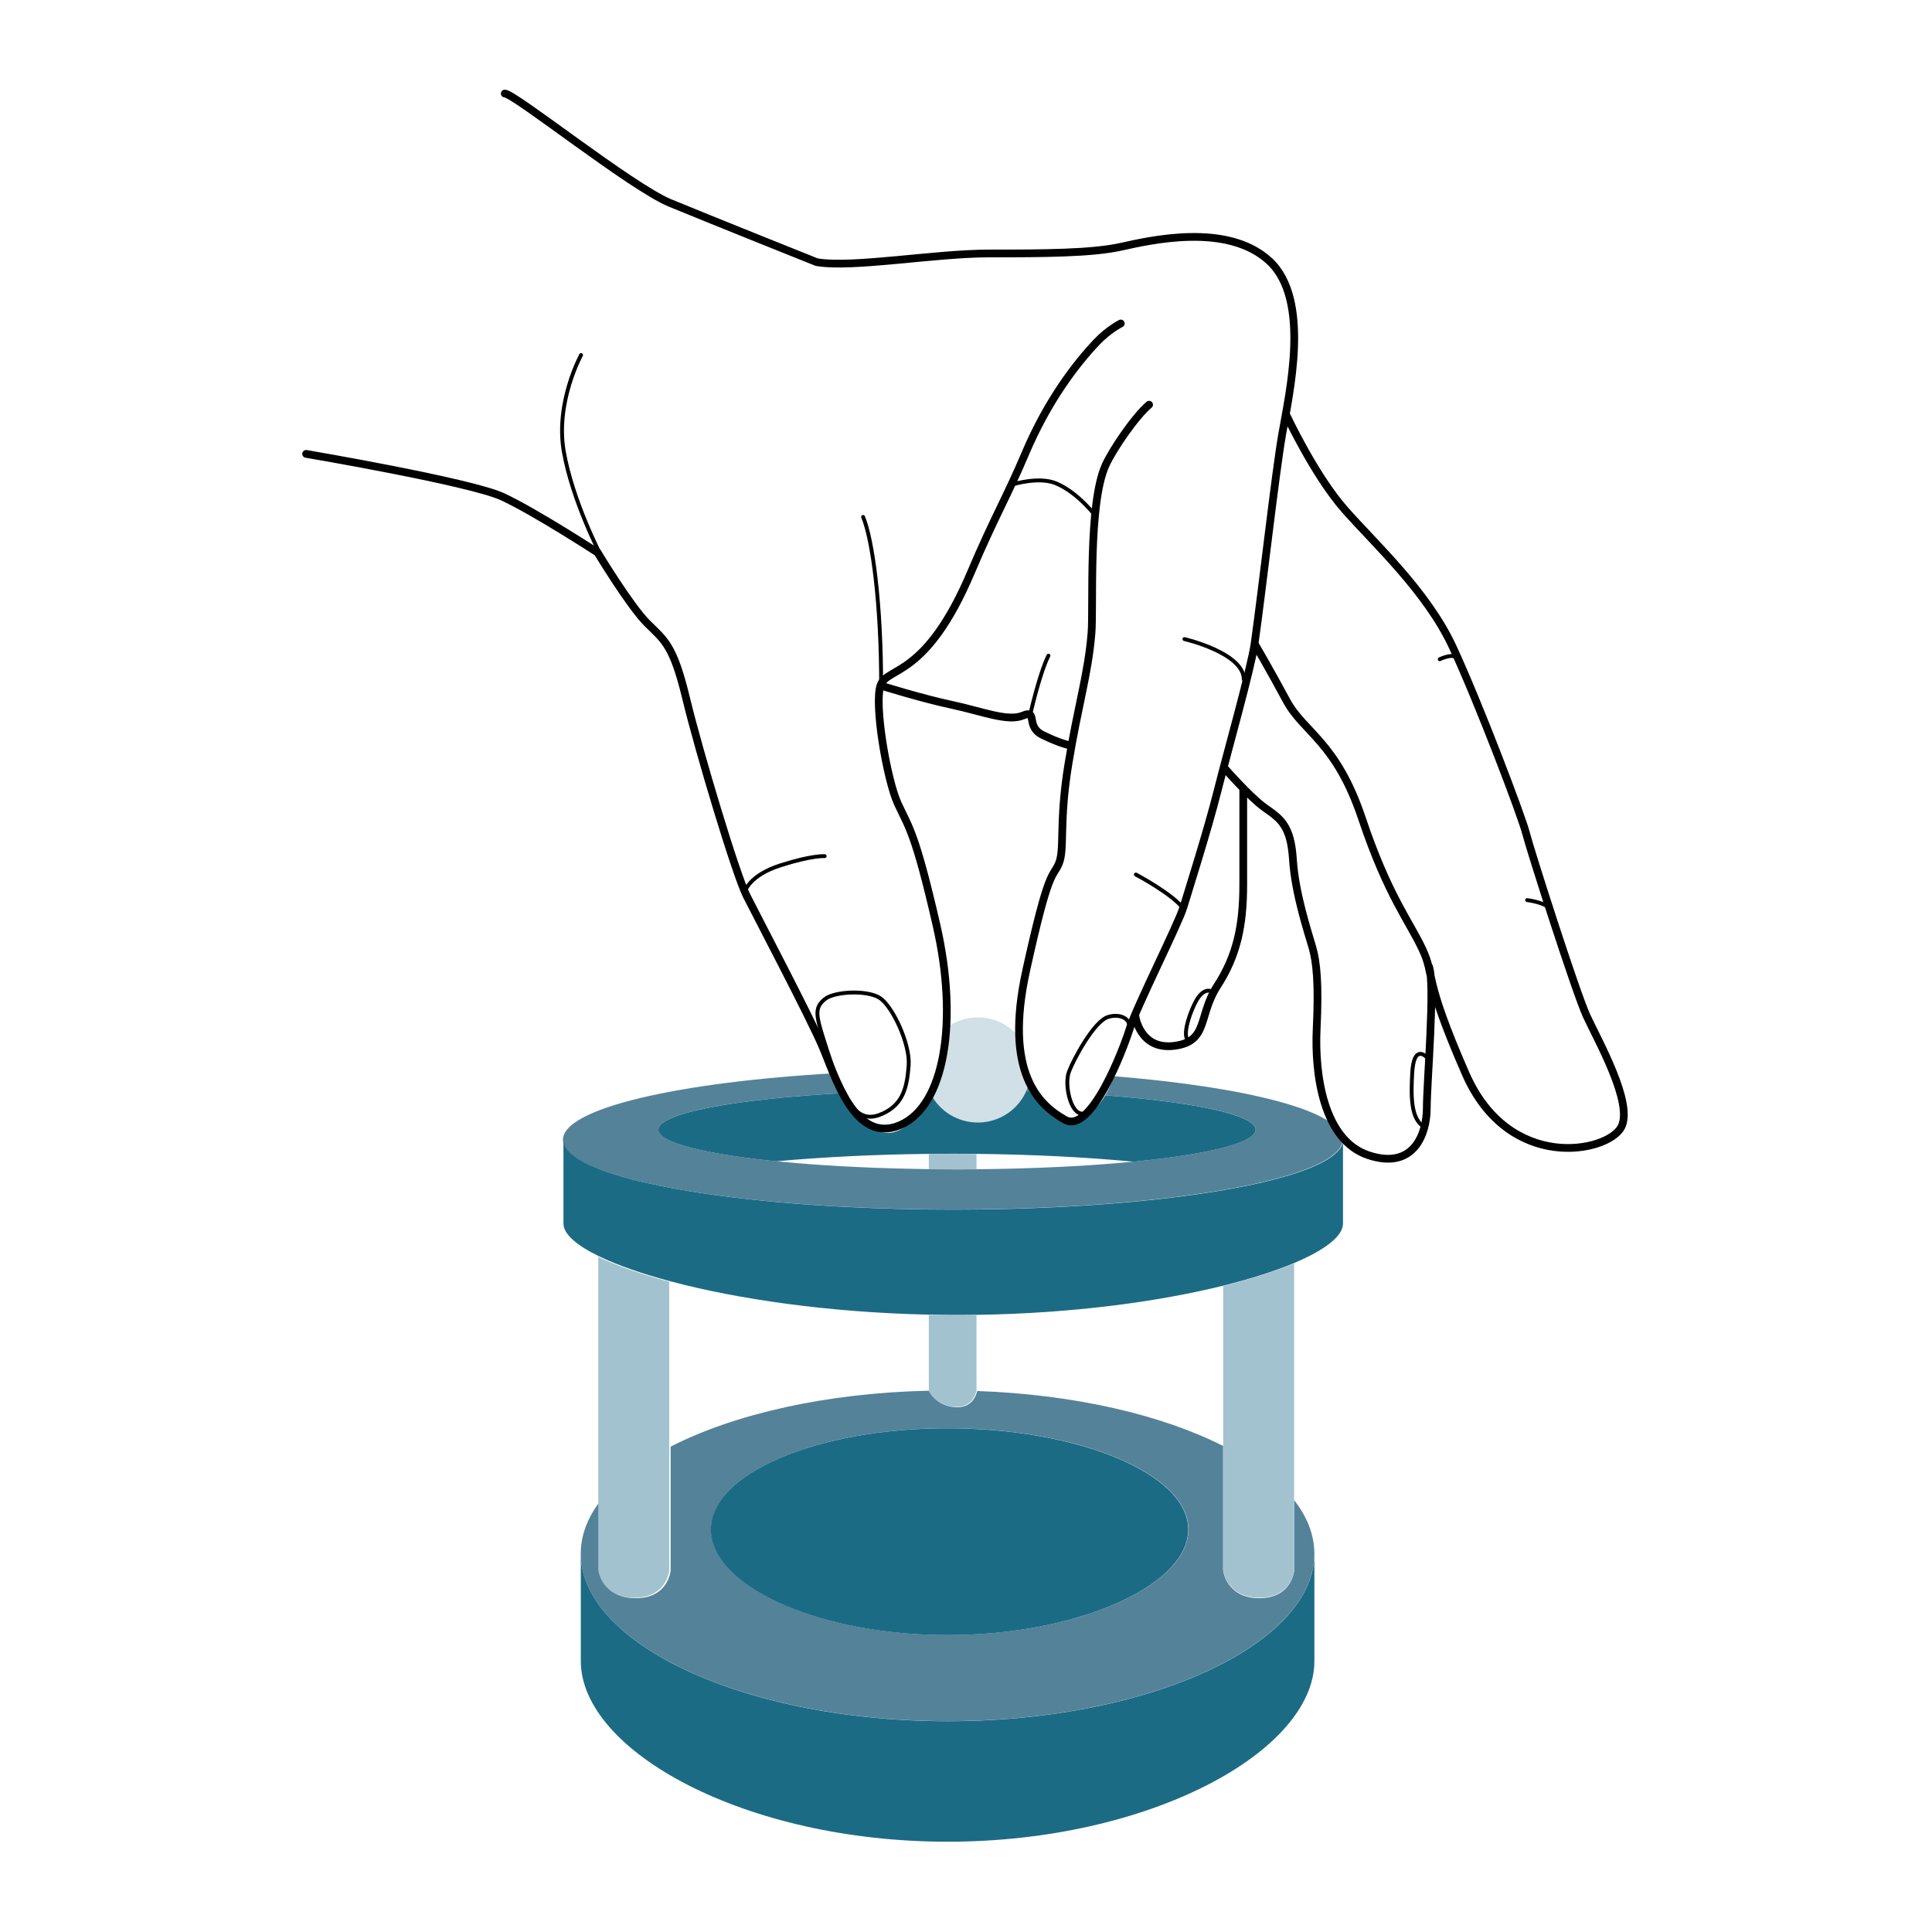 <svg viewBox="0 0 79.375 79.375" xmlns="http://www.w3.org/2000/svg"><path d="m0 0c-.854 1.721-1.47 3.541-1.815 5.214-6.29.22-12.787.337-19.436.337-1.003 0-2.001-.004-2.997-.009-.48-1.793-1.112-3.548-1.902-5.222 1.987.021 3.989.034 6.016.034 6.968 0 13.713-.124 20.134-.354" fill="#548299" transform="matrix(.159 0 0 -.159 42.513 44.843)"/><path d="m0 0c-.524-1.752-1.241-3.435-2.139-4.946 23.21-1.766 38.856-5.082 38.856-8.882 0-3.385-12.425-6.396-31.575-8.253h-.011c-.798-.079-1.607-.158-2.428-.226-.821-.08-1.653-.148-2.496-.215-2.144-.182-4.367-.34-6.635-.499-1.31-.079-2.633-.158-3.978-.237-1.105-.057-2.222-.114-3.351-.17-3.397-.17-6.908-.306-10.51-.408-.9-.022-1.801-.045-2.712-.068-2.737-.068-5.529-.113-8.356-.135-1.687-.012-3.397-.023-5.118-.023-2.428 0-4.834.011-7.216.045-.923.012-1.835.023-2.747.045-.399 0-.786.012-1.174.023-1.242.011-2.473.045-3.682.079-.182 0-.364.012-.547.012-.866.022-1.721.045-2.576.079-2.724.079-5.392.181-7.979.317-.787.034-1.562.068-2.337.113-1.664.079-3.283.17-4.879.283-.672.034-1.345.079-2.006.125-2.223.147-4.389.317-6.486.498-.718.056-1.425.124-2.109.192-.98.079-1.949.181-2.895.272h-.034c-18.535 1.868-30.504 4.823-30.504 8.151 0 4.291 19.942 7.965 48.204 9.486-.936 1.807-1.73 3.591-2.377 5.118-40.849-2.299-70.483-9.13-70.483-17.196 0-4.065 7.501-7.812 20.154-10.823 1.071-.261 2.188-.51 3.34-.747.399-.091.809-.182 1.219-.261 1.938-.396 3.979-.781 6.11-1.143.638-.113 1.288-.227 1.949-.329.502-.09 1.015-.169 1.539-.249.958-.147 1.938-.294 2.93-.441.558-.079 1.117-.159 1.687-.238.706-.102 1.425-.204 2.154-.294.912-.125 1.847-.238 2.793-.351 4.981-.612 10.27-1.144 15.844-1.585 2.485-.204 5.027-.385 7.615-.544.855-.056 1.721-.113 2.599-.158.877-.057 1.755-.102 2.633-.147 2.644-.136 5.334-.249 8.07-.351 1.63-.057 3.283-.113 4.936-.159.194 0 .387-.011.581-.011 1.779-.057 3.58-.091 5.392-.125 1.014-.011 2.04-.022 3.066-.033 2.018-.023 4.047-.034 6.099-.034 2.097 0 4.172.011 6.235.034 1.903.022 3.784.045 5.653.09.935.023 1.859.045 2.782.068.16 0 .319.011.479.011 1.562.034 3.123.091 4.673.148 1.038.033 2.064.079 3.078.124.855.034 1.721.068 2.565.113.433.012.866.034 1.288.057 1.39.068 2.758.136 4.115.215.878.057 1.744.102 2.598.158.867.046 1.722.102 2.565.17 3.397.227 6.714.498 9.917.793 1.608.147 3.192.294 4.743.464.775.079 1.538.17 2.314.249.763.079 1.516.17 2.268.26 2.622.306 5.174.646 7.626.985.661.102 1.311.193 1.96.295.365.056.742.113 1.106.169.672.102 1.345.204 1.995.317.661.114 1.311.216 1.96.329.65.113 1.277.226 1.904.339 1.254.227 2.474.465 3.659.702.592.113 1.174.238 1.744.363 1.152.237 2.268.498 3.34.747 12.652 3.011 20.153 6.758 20.153 10.823 0 7.299-24.264 13.587-59.15 16.42" fill="#548299" transform="matrix(.159 0 0 -.159 45.751 44.214)"/><path d="m0 0v-21.634c0-3.204-4.56-6.793-12.595-10.178-4.902-2.072-11.103-4.075-18.341-5.864-16.643-4.121-38.814-7.166-63.549-7.54-1.687-.023-3.397-.034-5.118-.034-2.428 0-4.834.023-7.216.079-26.149.555-49.79 4.042-66.888 8.604-7.478 1.981-13.702 4.166-18.341 6.397-6.019 2.886-9.381 5.841-9.381 8.536v21.634c0-4.064 7.5-7.811 20.153-10.823 1.071-.26 2.188-.509 3.34-.747.399-.091.809-.181 1.219-.26 1.938-.397 3.979-.782 6.11-1.144.638-.113 1.288-.226 1.949-.328.502-.091 1.015-.17 1.539-.249.958-.147 1.938-.295 2.93-.442.558-.079 1.117-.158 1.687-.237.706-.102 1.425-.204 2.154-.295.912-.124 1.847-.238 2.793-.351 4.981-.611 10.27-1.143 15.844-1.585 2.485-.203 5.027-.385 7.615-.543.866-.068 1.732-.113 2.599-.159.877-.056 1.755-.101 2.633-.147 2.644-.136 5.334-.249 8.071-.351 1.629-.068 3.271-.113 4.935-.158.194 0 .388-.012.581-.012 1.779-.056 3.58-.09 5.392-.124 1.014-.011 2.04-.023 3.066-.034 2.018-.023 4.047-.034 6.099-.034 2.097 0 4.172.011 6.235.034 1.903.023 3.784.045 5.653.091.936.022 1.859.045 2.782.067.16 0 .319.012.479.012 1.562.034 3.123.09 4.674.147 1.037.034 2.063.079 3.077.125.866.022 1.721.067 2.565.113.433.011.866.034 1.288.056 1.39.068 2.759.136 4.115.215.878.057 1.744.102 2.599.159.866.045 1.721.102 2.565.17 3.396.226 6.713.498 9.917.792 1.607.147 3.191.295 4.742.464.775.08 1.538.17 2.314.249.763.08 1.516.17 2.268.261 2.622.305 5.175.645 7.626.985.661.102 1.311.192 1.96.294.365.057.742.113 1.106.17.672.102 1.345.204 1.995.317.661.113 1.311.215 1.96.328.651.113 1.277.227 1.904.34 1.254.226 2.474.464 3.659.702.592.113 1.174.237 1.744.362 1.152.238 2.268.487 3.34.747 12.653 3.012 20.153 6.759 20.153 10.823" fill="#1c6b85" transform="matrix(.159 0 0 -.159 55.176 46.83)"/><path d="m0 0c-1.321-2.226-3.026-4.077-5.094-5.183-5.911-3.163-10.55 1.067-13.087 6.181-6.421.23-13.166.355-20.133.355-2.027 0-4.029-.014-6.017-.034-1.509-3.199-3.569-6.104-6.145-8.417-7.405-6.65-13.165.672-16.805 7.702-28.262-1.52-48.204-5.195-48.204-9.486 0-3.328 11.969-6.283 30.503-8.151h.035c11.957 1.087 25.294 1.766 39.417 1.914 2.017.022 4.047.034 6.098.034 2.098 0 4.172-.012 6.235-.034 14.546-.159 28.235-.861 40.467-2.016h.011c19.15 1.857 31.575 4.868 31.575 8.253 0 3.8-15.647 7.117-38.856 8.882" fill="#1c6b85" transform="matrix(.159 0 0 -.159 45.41 45.002)"/><path d="m0 0v-3.974c-1.687-.011-3.396-.022-5.118-.022-2.428 0-4.833.011-7.215.045v3.951c2.017.023 4.046.034 6.098.034 2.098 0 4.172-.011 6.235-.034" fill="#a3c2cf" transform="matrix(.159 0 0 -.159 40.12 47.411)"/><path d="m0 0v-18.215s-.524-7.121-9.028-7.121-9.313 7.121-9.313 7.121v32.208c-15.787 8.004-38.277 13.313-63.572 14.208-.148-.77-1.106-4.472-5.619-4.189-5.038.328-6.692 4.075-6.692 4.075v.193c-26.673-.566-50.463-6.046-66.888-14.457v-32.038s-.536-7.121-9.028-7.121c-8.504 0-9.313 7.121-9.313 7.121v17.774c-3.169-4.201-4.879-8.706-4.879-13.382 0-4.834 1.835-9.521 5.209-13.925 12.836-16.8 48.093-29.355 89.573-29.355 41.481 0 76.726 12.555 89.572 29.355 3.374 4.404 5.199 9.091 5.199 13.925 0 4.845-1.836 9.487-5.221 13.823m-27.505-9.691c-2.611-13.551-29.957-25.166-62.045-25.166-32.418 0-58.932 11.853-60.984 25.574-.091.566-.137 1.132-.137 1.709 0 14.446 27.358 26.152 61.121 26.152 33.752 0 62.249-11.706 62.249-26.152 0-.713-.068-1.415-.204-2.117" fill="#548299" transform="matrix(.159 0 0 -.159 53.169 61.632)"/><path d="m0 0v-27.725c0-23.287-42.427-46.688-94.771-46.688-52.343 0-94.781 23.401-94.781 46.688v27.725c0-4.834 1.835-9.521 5.209-13.925 12.835-16.8 48.092-29.355 89.572-29.355 41.481 0 76.727 12.555 89.573 29.355 3.374 4.404 5.198 9.091 5.198 13.925" fill="#1c6b85" transform="matrix(.159 0 0 -.159 54.001 63.834)"/><path d="m0 0c0-.713-.068-1.415-.205-2.117-2.61-13.551-29.957-25.167-62.044-25.167-32.418 0-58.932 11.854-60.984 25.574-.091.567-.137 1.133-.137 1.71 0 14.446 27.357 26.151 61.121 26.151 33.752 0 62.249-11.705 62.249-26.151" fill="#1c6b85" transform="matrix(.159 0 0 -.159 48.819 62.839)"/><g fill="#a3c2cf"><path d="m0 0v-74.537s-.536-7.121-9.028-7.121c-8.503 0-9.313 7.121-9.313 7.121v80.933c4.639-2.23 10.863-4.415 18.341-6.396" transform="matrix(.159 0 0 -.159 27.496 52.657)"/><path d="m0 0v-79.292s-.524-7.121-9.028-7.121-9.313 7.121-9.313 7.121v73.428c7.238 1.788 13.44 3.792 18.341 5.864" transform="matrix(.159 0 0 -.159 53.169 51.899)"/><path d="m0 0v-19.336s-.011-.046-.022-.136c-.148-.77-1.106-4.472-5.62-4.189-5.038.329-6.691 4.076-6.691 4.076v19.63c2.382-.056 4.787-.079 7.215-.079 1.722 0 3.431.011 5.118.034" transform="matrix(.159 0 0 -.159 40.12 54.035)"/></g><path d="m0 0c-.065.391-.126.783-.19 1.174-1.089 2.299-1.327 4.672-1.11 7.125-2.485 3.412-6.515 5.641-11.079 5.641-3.098 0-5.945-1.035-8.238-2.759.656-5.584-1.107-10.756-3.252-16.127-.158-.396-.347-.772-.56-1.129 2.308-4.259 6.838-7.156 12.05-7.156 6.698 0 12.261 4.786 13.439 11.099-.539.611-.926 1.331-1.06 2.132" fill="#d1e0e6" transform="matrix(.159 0 0 -.159 42.142 44.015)"/><path d="m0 0c2.511 0 32.64-24.108 42.684-28.265 10.043-4.157 37.931-15.308 37.931-15.308 9.385-1.567 30.305 2.25 44.533 2.25s26.5.054 34.032 1.717c7.533 1.662 27.455 6.353 38.335-3.623s5.183-34.239 3.348-44.891c-1.809-10.5-4.999-39.016-7.114-54.036-.883-6.27-7.114-28.265-9.625-38.241-2.51-9.975-7.532-25.771-8.787-29.927-1.256-4.157-12.136-25.771-13.81-31.175-1.673-5.403-10.043-27.433-16.738-23.692-6.696 3.741-15.902 12.054-10.044 38.656 5.859 26.602 6.696 23.693 8.37 27.434s0 10.391 2.511 25.771c2.51 15.379 5.121 23.312 5.978 33.916.54 6.681-.901 33.387 3.646 43.396 1.936 4.263 7.785 12.713 11.241 15.617m-217.823-12.707s42.405-7.205 50.774-11.084c8.37-3.88 24.55-14.41 24.55-14.41s8.37-13.855 12.833-18.289c4.464-4.434 6.696-5.542 10.043-19.397 3.348-13.856 12.833-45.446 15.623-50.988s16.18-31.036 19.528-38.795 8.369-25.494 20.086-20.506 15.065 27.157 9.486 51.542c-5.58 24.385-7.254 25.494-10.044 31.59-2.789 6.096-6.137 25.494-4.464 30.482 1.675 4.988 11.718 1.663 23.435 29.373 5.704 13.49 9.505 19.944 13.949 30.482 5.858 13.895 13.276 23.381 18.412 28.819 3.111 3.295 6.301 4.879 6.301 4.879m42.799-23.722s7.253-15.518 15.065-24.386c7.81-8.867 21.202-21.06 27.897-35.469 6.695-14.41 17.854-43.783 18.97-48.217s12.833-41.012 15.623-47.108c2.789-6.096 12.275-22.723 8.927-28.819-3.594-6.546-29.013-11.639-40.172 13.855s-7.812 24.94-11.159 32.145c-3.348 7.204-8.928 13.855-15.623 33.807-6.696 19.951-15.064 22.168-19.528 30.481-4.464 8.314-8.23 14.687-8.23 14.687m-7.824-32.086s6.568-7.54 10.474-10.311 6.695-4.434 7.254-13.301c.557-8.868 3.905-18.844 5.021-22.723 1.116-3.88 1.674-9.422 1.116-21.06-.558-11.639 1.674-28.819 13.391-32.699 11.717-3.879 15.065 5.542 15.065 12.193 0 6.65 2.231 32.144.557 36.578m-75.881-12.747s1.116-8.867 10.043-7.759 6.138 7.759 11.159 15.518c5.022 7.759 6.696 15.518 6.696 26.048v24.988m-93.737 26.554s10.602-3.325 18.413-4.988 14.507-4.434 18.412-2.771c3.906 1.663.559-2.771 5.022-4.988 4.464-2.217 7.254-2.771 7.254-2.771" fill="none" stroke="#000" stroke-linecap="round" stroke-miterlimit="10" stroke-width="2" transform="matrix(.159 0 0 -.159 20.738 3.843)"/><path d="m0 0c2.419 2.06 10.877 2.493 14.224.416 3.346-2.078 7.952-12.004 7.53-17.453-.418-5.402-1.255-9.973-6.693-12.466-5.439-2.493-9.207.125-14.224 15.79-2.929 9.142-3.765 11.22-.837 13.713zm66.518-29.503c-2.929 0-4.602 7.48-3.348 10.804 1.256 3.324 6.447 12.938 10.041 14.128 2.51.831 5.02 0 5.438-1.662m21.337 8.311s-2.092 1.246-4.184-2.909-3.765-10.388-.837-9.973m60.661-4.155s-3.347 3.74-3.765-4.156c-.299-5.644-.419-11.635 2.929-13.712m-106.006 165.934s6.622 2.048 10.996.251c5.78-2.376 10.491-8.697 10.491-8.697m-17.141-51.25s2.371 10.651 4.742 15.403m-47.893 35.847c2.432-5.817 4.712-22.439 4.663-44.047m-72.534 34.328s-7.231 13.874-9.462 26.618c-2.232 12.743 4.462 24.932 4.462 24.932m143.355-134.233s9.748-5.13 12.411-8.989m.139 69.833s15.34-3.563 15.34-10.427m-128.939-54.911s.973 4.23 9.211 6.87c8.239 2.64 11.427 2.376 11.427 2.376m181.508-11.351s5.254-.687 5.808-2.39m-28.391 64.62s3.871 1.895 4.71 0" fill="none" stroke="#000" stroke-linecap="round" stroke-miterlimit="10" transform="matrix(.159 0 0 -.159 33.873 41.059)"/></svg>